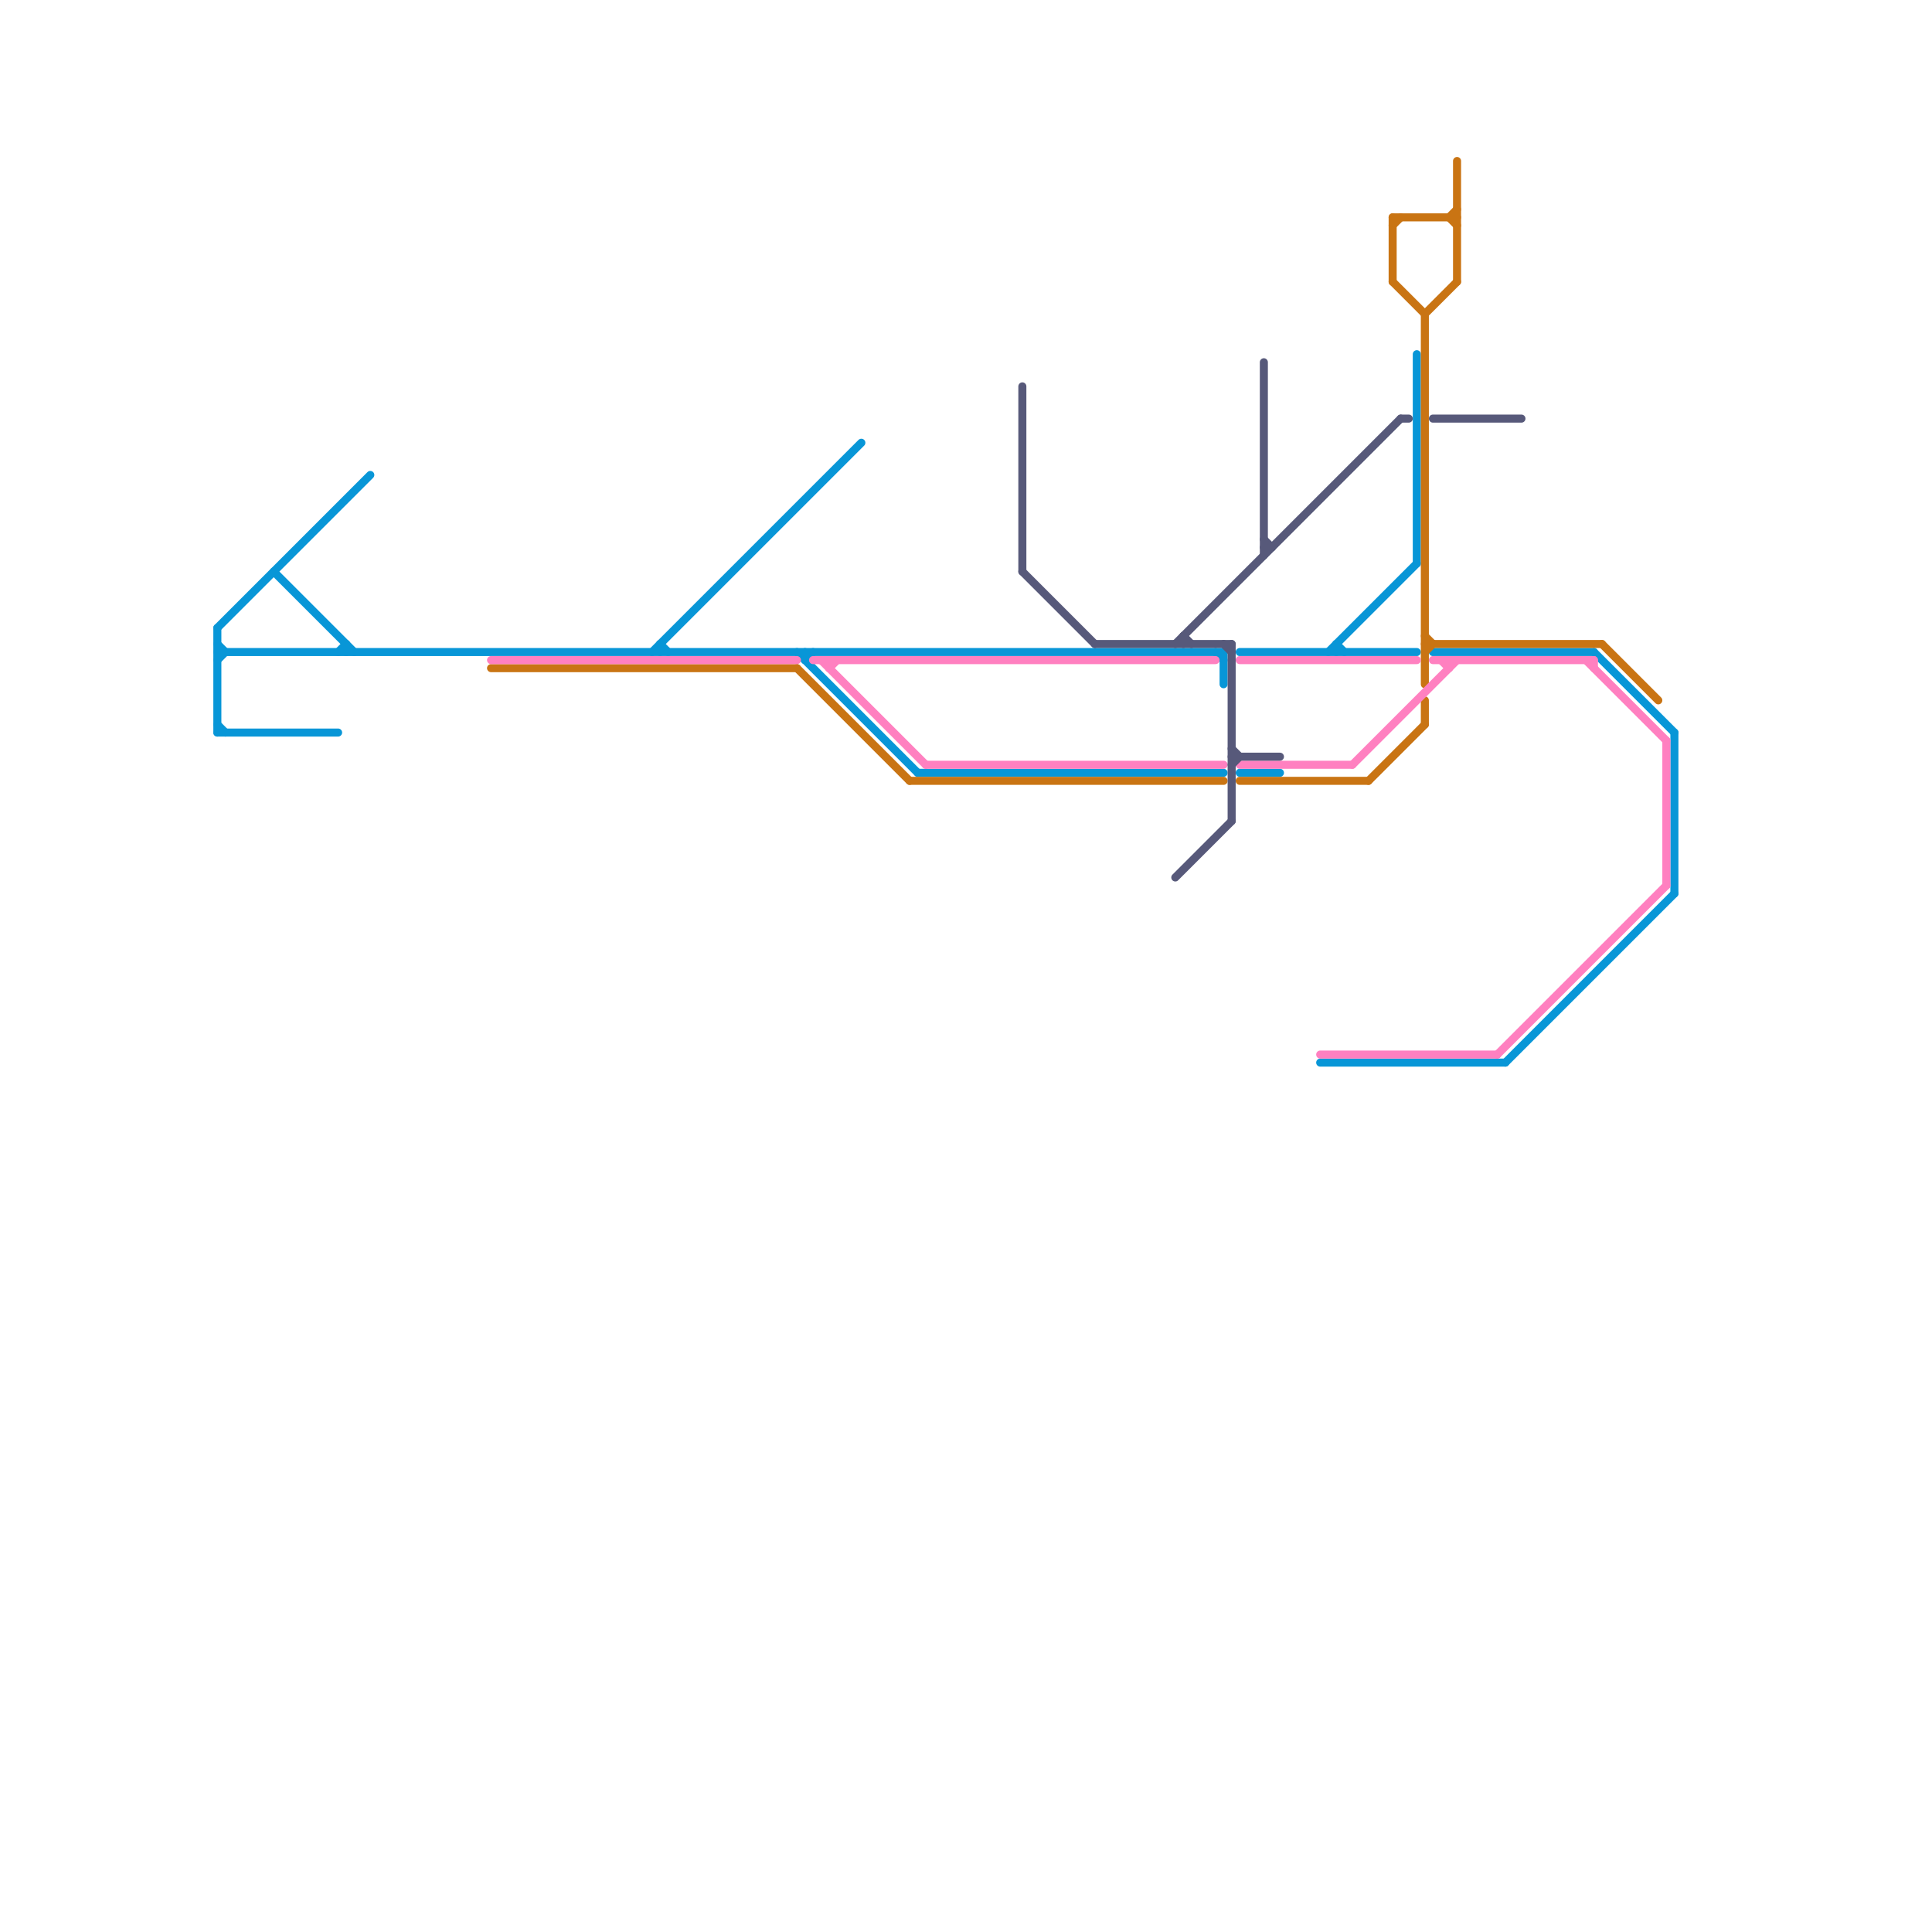 
<svg version="1.1" xmlns="http://www.w3.org/2000/svg" viewBox="0 0 240 240">
<style>text { font: 1px Helvetica; font-weight: 600; white-space: pre; dominant-baseline: central; } line { stroke-width: 1; fill: none; stroke-linecap: round; stroke-linejoin: round; } .c0 { stroke: #0896d7 } .c1 { stroke: #c97413 } .c2 { stroke: #ff80c0 } .c3 { stroke: #57597a }</style><defs><g id="wm-xf"><circle r="1.2" fill="#000"/><circle r="0.9" fill="#fff"/><circle r="0.6" fill="#000"/><circle r="0.3" fill="#fff"/></g><g id="wm"><circle r="0.6" fill="#000"/><circle r="0.3" fill="#fff"/></g></defs><line class="c0" x1="27" y1="78" x2="46" y2="59"/><line class="c0" x1="99" y1="81" x2="114" y2="96"/><line class="c0" x1="27" y1="81" x2="152" y2="81"/><line class="c0" x1="176" y1="44" x2="176" y2="70"/><line class="c0" x1="165" y1="81" x2="176" y2="70"/><line class="c0" x1="27" y1="78" x2="27" y2="91"/><line class="c0" x1="42" y1="81" x2="43" y2="80"/><line class="c0" x1="187" y1="132" x2="208" y2="111"/><line class="c0" x1="154" y1="81" x2="176" y2="81"/><line class="c0" x1="34" y1="71" x2="44" y2="81"/><line class="c0" x1="152" y1="81" x2="152" y2="85"/><line class="c0" x1="198" y1="81" x2="208" y2="91"/><line class="c0" x1="82" y1="80" x2="83" y2="81"/><line class="c0" x1="166" y1="80" x2="167" y2="81"/><line class="c0" x1="114" y1="96" x2="152" y2="96"/><line class="c0" x1="208" y1="91" x2="208" y2="111"/><line class="c0" x1="27" y1="91" x2="42" y2="91"/><line class="c0" x1="100" y1="82" x2="101" y2="81"/><line class="c0" x1="164" y1="132" x2="187" y2="132"/><line class="c0" x1="43" y1="80" x2="43" y2="81"/><line class="c0" x1="82" y1="80" x2="82" y2="81"/><line class="c0" x1="27" y1="80" x2="28" y2="81"/><line class="c0" x1="178" y1="81" x2="198" y2="81"/><line class="c0" x1="81" y1="81" x2="107" y2="55"/><line class="c0" x1="27" y1="90" x2="28" y2="91"/><line class="c0" x1="100" y1="81" x2="100" y2="82"/><line class="c0" x1="166" y1="80" x2="166" y2="81"/><line class="c0" x1="154" y1="96" x2="159" y2="96"/><line class="c0" x1="27" y1="82" x2="28" y2="81"/><line class="c0" x1="151" y1="81" x2="152" y2="82"/><line class="c1" x1="177" y1="39" x2="177" y2="85"/><line class="c1" x1="154" y1="97" x2="170" y2="97"/><line class="c1" x1="177" y1="87" x2="177" y2="90"/><line class="c1" x1="99" y1="83" x2="113" y2="97"/><line class="c1" x1="173" y1="28" x2="174" y2="27"/><line class="c1" x1="180" y1="27" x2="181" y2="26"/><line class="c1" x1="173" y1="27" x2="181" y2="27"/><line class="c1" x1="173" y1="27" x2="173" y2="35"/><line class="c1" x1="177" y1="39" x2="181" y2="35"/><line class="c1" x1="173" y1="35" x2="177" y2="39"/><line class="c1" x1="181" y1="20" x2="181" y2="35"/><line class="c1" x1="180" y1="27" x2="181" y2="28"/><line class="c1" x1="177" y1="79" x2="178" y2="80"/><line class="c1" x1="113" y1="97" x2="152" y2="97"/><line class="c1" x1="199" y1="80" x2="206" y2="87"/><line class="c1" x1="177" y1="80" x2="199" y2="80"/><line class="c1" x1="177" y1="81" x2="178" y2="80"/><line class="c1" x1="61" y1="83" x2="99" y2="83"/><line class="c1" x1="170" y1="97" x2="177" y2="90"/><line class="c2" x1="115" y1="95" x2="152" y2="95"/><line class="c2" x1="198" y1="82" x2="198" y2="83"/><line class="c2" x1="102" y1="82" x2="115" y2="95"/><line class="c2" x1="103" y1="83" x2="104" y2="82"/><line class="c2" x1="180" y1="82" x2="180" y2="83"/><line class="c2" x1="101" y1="82" x2="151" y2="82"/><line class="c2" x1="197" y1="82" x2="207" y2="92"/><line class="c2" x1="154" y1="82" x2="176" y2="82"/><line class="c2" x1="164" y1="131" x2="186" y2="131"/><line class="c2" x1="168" y1="95" x2="181" y2="82"/><line class="c2" x1="103" y1="82" x2="103" y2="83"/><line class="c2" x1="61" y1="82" x2="99" y2="82"/><line class="c2" x1="179" y1="82" x2="180" y2="83"/><line class="c2" x1="186" y1="131" x2="207" y2="110"/><line class="c2" x1="207" y1="92" x2="207" y2="110"/><line class="c2" x1="178" y1="82" x2="198" y2="82"/><line class="c2" x1="154" y1="95" x2="168" y2="95"/><line class="c3" x1="178" y1="52" x2="189" y2="52"/><line class="c3" x1="157" y1="45" x2="157" y2="69"/><line class="c3" x1="153" y1="93" x2="154" y2="94"/><line class="c3" x1="157" y1="67" x2="158" y2="68"/><line class="c3" x1="157" y1="68" x2="158" y2="68"/><line class="c3" x1="127" y1="48" x2="127" y2="71"/><line class="c3" x1="127" y1="71" x2="136" y2="80"/><line class="c3" x1="152" y1="80" x2="153" y2="81"/><line class="c3" x1="136" y1="80" x2="153" y2="80"/><line class="c3" x1="153" y1="94" x2="159" y2="94"/><line class="c3" x1="146" y1="80" x2="174" y2="52"/><line class="c3" x1="147" y1="79" x2="148" y2="80"/><line class="c3" x1="147" y1="79" x2="147" y2="80"/><line class="c3" x1="174" y1="52" x2="175" y2="52"/><line class="c3" x1="146" y1="109" x2="153" y2="102"/><line class="c3" x1="153" y1="95" x2="154" y2="94"/><line class="c3" x1="153" y1="80" x2="153" y2="102"/>
</svg>
